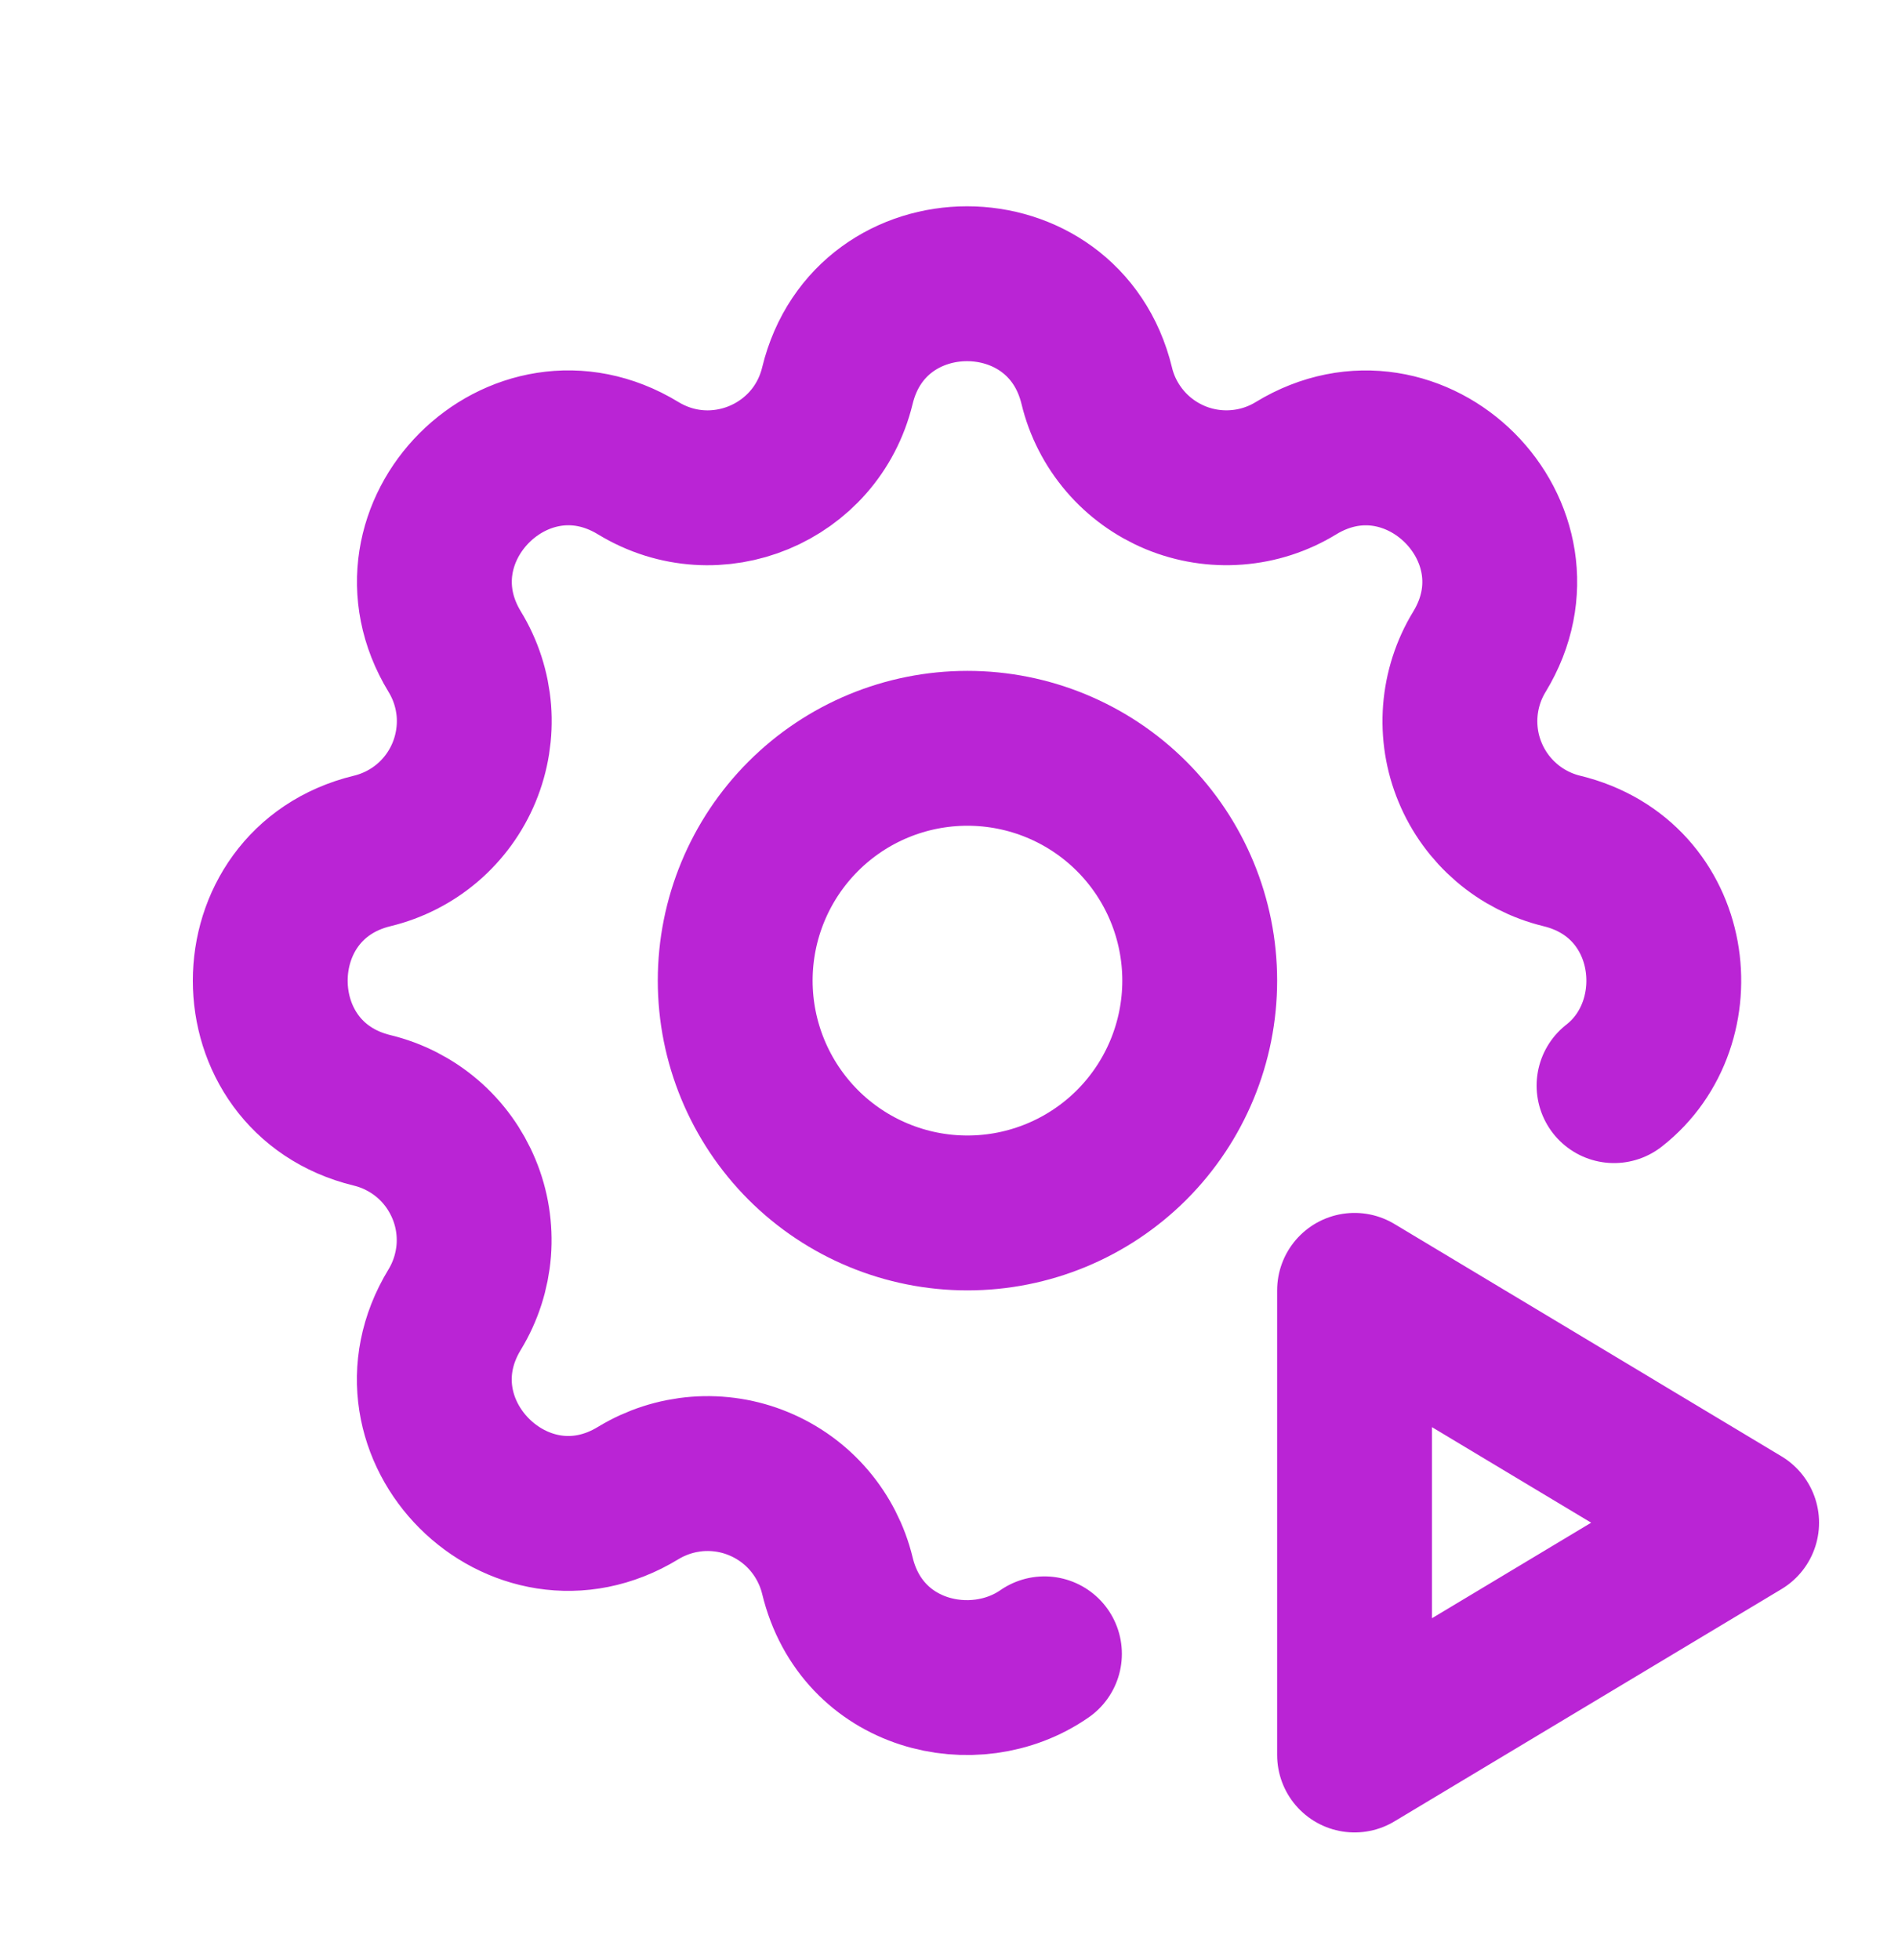 <svg width="31" height="32" viewBox="0 0 31 32" fill="none" xmlns="http://www.w3.org/2000/svg">
<path d="M17.059 27.005C15.915 27.799 14.075 27.375 13.677 25.728C13.596 25.395 13.437 25.085 13.214 24.824C12.991 24.563 12.709 24.359 12.392 24.228C12.075 24.096 11.732 24.042 11.389 24.068C11.047 24.095 10.716 24.202 10.423 24.38C8.472 25.569 6.237 23.336 7.426 21.384C7.604 21.091 7.711 20.76 7.738 20.418C7.764 20.076 7.71 19.732 7.578 19.416C7.447 19.099 7.243 18.817 6.983 18.594C6.722 18.371 6.413 18.212 6.079 18.131C3.859 17.593 3.859 14.434 6.079 13.895C6.413 13.814 6.723 13.656 6.984 13.433C7.244 13.21 7.449 12.928 7.58 12.611C7.711 12.294 7.766 11.95 7.74 11.608C7.713 11.266 7.606 10.935 7.427 10.642C6.239 8.691 8.472 6.456 10.424 7.645C11.689 8.414 13.328 7.733 13.677 6.298C14.215 4.078 17.374 4.078 17.913 6.298C17.993 6.632 18.152 6.941 18.375 7.202C18.598 7.463 18.88 7.667 19.197 7.799C19.514 7.93 19.858 7.985 20.2 7.958C20.542 7.932 20.873 7.825 21.166 7.646C23.117 6.457 25.352 8.691 24.163 10.643C23.984 10.936 23.878 11.267 23.851 11.609C23.825 11.951 23.879 12.294 24.011 12.611C24.142 12.928 24.346 13.209 24.606 13.432C24.867 13.656 25.176 13.814 25.509 13.895C27.396 14.353 27.679 16.701 26.362 17.727" stroke="#BA24D5" stroke-width="2.529" stroke-linecap="round" stroke-linejoin="round"/>
<path d="M12.008 16.012C12.008 17.018 12.408 17.983 13.119 18.695C13.83 19.406 14.795 19.806 15.801 19.806C16.807 19.806 17.772 19.406 18.484 18.695C19.195 17.983 19.595 17.018 19.595 16.012C19.595 15.006 19.195 14.041 18.484 13.33C17.772 12.618 16.807 12.219 15.801 12.219C14.795 12.219 13.83 12.618 13.119 13.33C12.408 14.041 12.008 15.006 12.008 16.012ZM22.124 28.657L28.446 24.864L22.124 21.07V28.657Z" stroke="#BA24D5" stroke-width="2.529" stroke-linecap="round" stroke-linejoin="round"/>
</svg>
